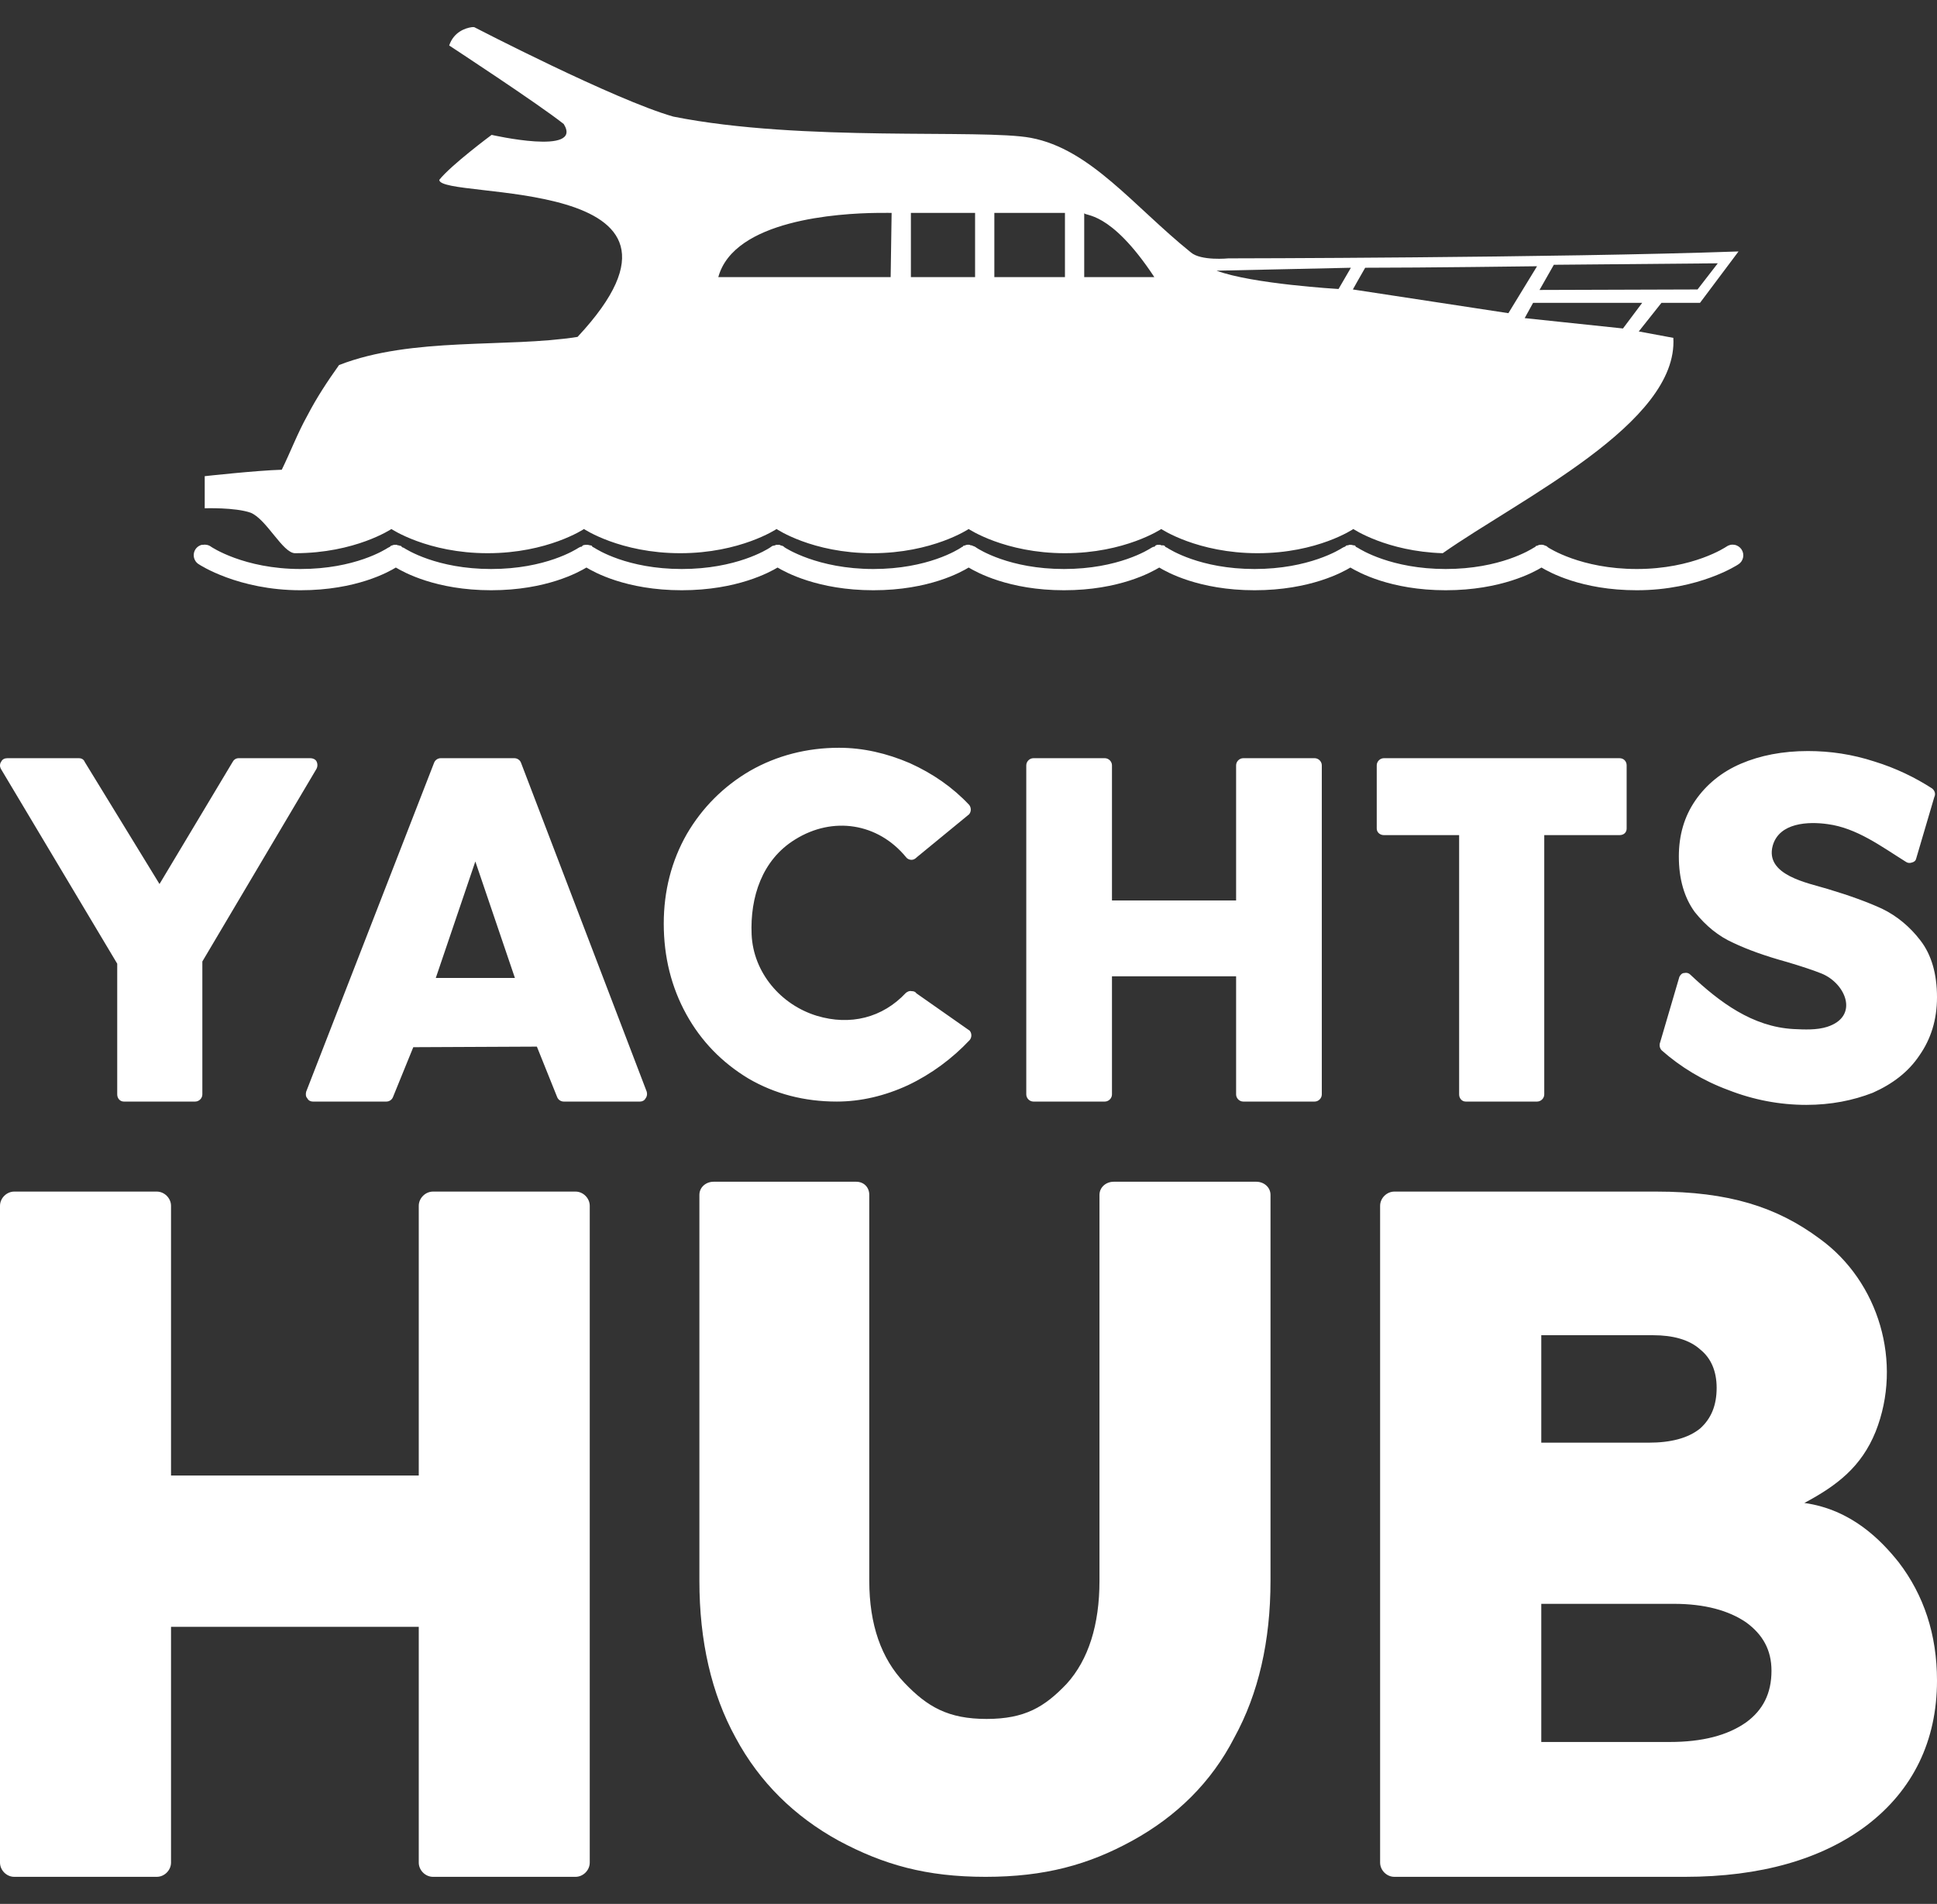 <svg width="58" height="57" viewBox="0 0 58 57" fill="none" xmlns="http://www.w3.org/2000/svg">
<rect x="0" y="0" width="58" height="57" fill="#333333" stroke="none"/>
<path d="M14.115 0.815C13.944 0.84 13.587 0.951 13.45 1.362C13.45 1.362 16.131 3.117 16.88 3.713C17.473 4.667 14.721 4.038 14.721 4.038C14.721 4.038 13.514 4.933 13.154 5.384C13.147 6.002 21.885 5.17 17.294 10.086C15.175 10.421 12.342 10.075 10.152 10.929C9.806 11.414 9.48 11.908 9.206 12.437C8.913 12.96 8.701 13.525 8.437 14.063C7.697 14.083 6.13 14.256 6.13 14.256V15.217C6.13 15.217 7.04 15.186 7.506 15.35C7.987 15.549 8.466 16.562 8.836 16.562C10.637 16.562 11.72 15.838 11.72 15.838C11.72 15.838 12.803 16.562 14.603 16.562C16.403 16.562 17.486 15.838 17.486 15.838C17.486 15.838 18.569 16.562 20.37 16.562C22.17 16.562 23.253 15.838 23.253 15.838C23.253 15.838 24.321 16.562 26.122 16.562C27.922 16.562 29.005 15.838 29.005 15.838C29.005 15.838 30.088 16.562 31.888 16.562C33.689 16.562 34.772 15.838 34.772 15.838C34.772 15.838 35.855 16.562 37.655 16.562C39.455 16.562 40.523 15.838 40.523 15.838C40.523 15.838 41.526 16.51 43.2 16.562C45.54 14.92 50.255 12.668 50.105 10.115L49.07 9.923L49.75 9.066H50.904L52.057 7.528C46.561 7.722 36.783 7.735 36.783 7.735C36.783 7.735 35.961 7.817 35.659 7.557C33.939 6.172 32.655 4.463 30.868 4.127C29.413 3.853 24.01 4.26 20.163 3.491C18.409 2.994 14.204 0.815 14.204 0.815C14.204 0.815 14.172 0.806 14.115 0.815ZM26.27 6.374C26.537 6.371 26.698 6.374 26.698 6.374L26.669 8.297H21.508C21.977 6.579 25.111 6.387 26.27 6.374ZM27.275 6.374H29.197V8.297H27.275V6.374ZM29.774 6.374H31.888V8.297H29.774V6.374ZM32.465 6.374C32.465 6.49 33.22 6.259 34.565 8.297H32.465V6.374ZM51.436 7.883L50.83 8.666L46.098 8.681L46.527 7.927L51.436 7.883ZM46.024 7.971L45.166 9.376L40.509 8.666C40.509 8.666 40.754 8.227 40.878 8.016C42.593 8.016 46.024 7.971 46.024 7.971ZM40.45 8.016L40.08 8.652C40.08 8.652 37.499 8.503 36.428 8.104L40.45 8.016ZM45.906 9.066H49.173L48.597 9.834L45.654 9.524L45.906 9.066ZM6.042 16.311C5.979 16.327 5.923 16.361 5.88 16.409C5.838 16.457 5.811 16.517 5.803 16.581C5.795 16.645 5.806 16.71 5.836 16.767C5.865 16.825 5.911 16.872 5.968 16.902C5.968 16.902 7.127 17.671 8.999 17.671C10.673 17.671 11.638 17.121 11.853 16.991C12.084 17.129 13.05 17.671 14.707 17.671C16.364 17.671 17.329 17.129 17.56 16.991C17.775 17.121 18.74 17.671 20.414 17.671C22.075 17.671 23.055 17.127 23.283 16.991C23.51 17.127 24.49 17.671 26.151 17.671C27.826 17.671 28.79 17.121 29.005 16.991C29.236 17.129 30.202 17.671 31.859 17.671C33.516 17.671 34.481 17.129 34.712 16.991C34.927 17.121 35.892 17.671 37.566 17.671C39.241 17.671 40.22 17.121 40.435 16.991C40.666 17.129 41.632 17.671 43.289 17.671C44.963 17.671 45.942 17.121 46.157 16.991C46.388 17.129 47.354 17.671 49.011 17.671C50.883 17.671 52.042 16.902 52.042 16.902C52.08 16.88 52.112 16.851 52.138 16.816C52.164 16.78 52.182 16.74 52.192 16.698C52.202 16.655 52.203 16.611 52.195 16.568C52.187 16.525 52.171 16.485 52.147 16.448C52.122 16.412 52.091 16.381 52.054 16.357C52.018 16.334 51.977 16.317 51.934 16.31C51.891 16.303 51.847 16.304 51.804 16.315C51.762 16.325 51.722 16.344 51.687 16.37C51.687 16.37 50.712 17.035 49.011 17.035C47.337 17.035 46.38 16.405 46.349 16.385C46.345 16.38 46.34 16.375 46.335 16.37C46.321 16.359 46.306 16.349 46.29 16.34C46.285 16.34 46.28 16.34 46.275 16.34C46.266 16.335 46.256 16.33 46.246 16.326C46.231 16.32 46.217 16.315 46.202 16.311C46.172 16.307 46.142 16.307 46.113 16.311C46.108 16.311 46.103 16.311 46.098 16.311C46.072 16.318 46.047 16.328 46.024 16.34C46.014 16.34 46.004 16.34 45.995 16.34C45.989 16.35 45.984 16.36 45.98 16.37C45.98 16.37 45.965 16.37 45.965 16.37C45.96 16.375 45.955 16.38 45.95 16.385C45.95 16.385 45.922 16.399 45.92 16.4C45.841 16.451 44.917 17.035 43.289 17.035C41.66 17.035 40.736 16.451 40.657 16.4C40.653 16.397 40.597 16.37 40.597 16.37C40.593 16.36 40.588 16.35 40.583 16.34C40.573 16.335 40.563 16.33 40.553 16.326C40.543 16.325 40.533 16.325 40.523 16.326C40.499 16.318 40.475 16.313 40.45 16.311C40.445 16.311 40.44 16.311 40.435 16.311C40.43 16.311 40.425 16.311 40.42 16.311C40.415 16.311 40.41 16.311 40.405 16.311C40.39 16.315 40.375 16.32 40.361 16.326C40.351 16.325 40.341 16.325 40.331 16.326C40.321 16.33 40.311 16.335 40.302 16.34C40.291 16.35 40.281 16.36 40.272 16.37C40.267 16.37 40.262 16.37 40.257 16.37C40.257 16.37 40.202 16.397 40.198 16.4C40.119 16.451 39.195 17.035 37.566 17.035C35.937 17.035 35.028 16.451 34.949 16.4C34.945 16.397 34.89 16.37 34.89 16.37C34.886 16.36 34.881 16.35 34.875 16.34C34.861 16.334 34.846 16.329 34.831 16.326C34.821 16.325 34.811 16.325 34.801 16.326C34.791 16.325 34.782 16.325 34.772 16.326C34.762 16.32 34.752 16.315 34.742 16.311C34.722 16.309 34.703 16.309 34.683 16.311C34.678 16.311 34.673 16.311 34.668 16.311C34.663 16.311 34.658 16.311 34.653 16.311C34.638 16.315 34.623 16.32 34.609 16.326C34.604 16.33 34.599 16.335 34.594 16.34C34.584 16.35 34.574 16.36 34.565 16.37C34.555 16.369 34.545 16.369 34.535 16.37C34.535 16.37 34.479 16.397 34.476 16.4C34.397 16.451 33.488 17.035 31.859 17.035C30.23 17.035 29.321 16.451 29.241 16.4C29.207 16.372 29.166 16.352 29.123 16.34C29.114 16.335 29.104 16.33 29.094 16.326C29.084 16.325 29.074 16.325 29.064 16.326C29.055 16.32 29.045 16.315 29.035 16.311C29.005 16.307 28.975 16.307 28.946 16.311C28.931 16.315 28.916 16.32 28.901 16.326C28.886 16.329 28.872 16.334 28.857 16.34C28.852 16.34 28.847 16.34 28.842 16.34C28.837 16.35 28.832 16.36 28.828 16.37C28.828 16.37 28.813 16.37 28.813 16.37C28.797 16.379 28.782 16.389 28.768 16.4C28.689 16.451 27.78 17.035 26.151 17.035C24.477 17.035 23.52 16.405 23.49 16.385C23.489 16.384 23.475 16.37 23.475 16.37C23.461 16.359 23.446 16.349 23.43 16.34C23.426 16.34 23.421 16.34 23.416 16.34C23.401 16.334 23.387 16.329 23.371 16.326C23.362 16.32 23.352 16.315 23.342 16.311C23.322 16.309 23.302 16.309 23.283 16.311C23.268 16.31 23.253 16.31 23.238 16.311C23.228 16.315 23.218 16.32 23.209 16.326C23.189 16.329 23.169 16.334 23.15 16.34C23.145 16.34 23.14 16.34 23.135 16.34C23.119 16.349 23.104 16.359 23.09 16.37C23.09 16.37 23.05 16.397 23.046 16.4C22.967 16.451 22.043 17.035 20.414 17.035C18.785 17.035 17.876 16.451 17.797 16.4C17.793 16.397 17.738 16.37 17.738 16.37C17.733 16.36 17.728 16.35 17.723 16.34C17.709 16.334 17.694 16.329 17.679 16.326C17.674 16.326 17.669 16.326 17.664 16.326C17.64 16.318 17.615 16.313 17.59 16.311C17.585 16.311 17.58 16.311 17.575 16.311C17.56 16.31 17.546 16.31 17.531 16.311C17.506 16.313 17.481 16.318 17.457 16.326C17.452 16.33 17.447 16.335 17.442 16.34C17.431 16.35 17.422 16.36 17.412 16.37C17.403 16.369 17.393 16.369 17.383 16.37C17.383 16.37 17.327 16.397 17.324 16.4C17.245 16.451 16.335 17.035 14.707 17.035C13.078 17.035 12.168 16.451 12.089 16.4C12.075 16.394 12.06 16.389 12.045 16.385C12.044 16.384 12.03 16.37 12.03 16.37C12.021 16.36 12.011 16.35 12.001 16.34C11.996 16.34 11.991 16.34 11.986 16.34C11.981 16.34 11.976 16.34 11.971 16.34C11.961 16.335 11.952 16.33 11.941 16.326C11.932 16.325 11.922 16.325 11.912 16.326C11.902 16.32 11.893 16.315 11.882 16.311C11.868 16.31 11.853 16.31 11.838 16.311C11.833 16.311 11.828 16.311 11.823 16.311C11.813 16.31 11.803 16.31 11.794 16.311C11.778 16.315 11.764 16.32 11.749 16.326C11.734 16.329 11.719 16.334 11.705 16.34C11.694 16.35 11.684 16.36 11.675 16.37C11.675 16.37 11.647 16.384 11.646 16.385C11.636 16.389 11.626 16.394 11.616 16.4C11.537 16.451 10.628 17.035 8.999 17.035C7.298 17.035 6.323 16.37 6.323 16.37C6.287 16.343 6.247 16.324 6.203 16.314C6.16 16.304 6.115 16.303 6.071 16.311C6.061 16.31 6.052 16.31 6.042 16.311Z" fill="white"/>
<path d="M3.707 32.979C3.592 32.979 3.51 32.88 3.51 32.765V28.851L0.023 23.012C-0.01 22.946 -0.01 22.864 0.039 22.798C0.072 22.732 0.138 22.699 0.22 22.699H2.358C2.441 22.699 2.506 22.732 2.539 22.814L4.776 26.466L6.964 22.814C6.997 22.749 7.062 22.699 7.145 22.699H9.299C9.365 22.699 9.447 22.732 9.48 22.798C9.513 22.864 9.513 22.946 9.48 23.012L6.059 28.785V32.765C6.059 32.88 5.96 32.979 5.845 32.979H3.707ZM9.365 32.979C9.299 32.979 9.233 32.946 9.201 32.88C9.151 32.831 9.151 32.749 9.168 32.683L13 22.831C13.033 22.749 13.115 22.699 13.197 22.699H15.401C15.483 22.699 15.566 22.749 15.599 22.831L19.365 32.683C19.381 32.749 19.381 32.814 19.332 32.88C19.299 32.946 19.233 32.979 19.168 32.979H16.881C16.799 32.979 16.717 32.93 16.684 32.847L16.076 31.334L12.375 31.351L11.766 32.847C11.733 32.93 11.651 32.979 11.569 32.979H9.365ZM13.049 29.278H15.418L14.233 25.791L13.049 29.278ZM25.056 32.979C24.085 32.979 23.197 32.749 22.408 32.288C21.618 31.811 20.993 31.17 20.549 30.364C20.105 29.558 19.875 28.653 19.875 27.65C19.875 26.68 20.105 25.775 20.566 24.969C21.026 24.18 21.668 23.538 22.457 23.078C23.263 22.617 24.168 22.387 25.122 22.387C25.845 22.387 26.553 22.551 27.243 22.847C27.934 23.16 28.526 23.571 29.02 24.097C29.085 24.18 29.085 24.295 29.02 24.377L27.457 25.66C27.408 25.709 27.358 25.742 27.293 25.742C27.227 25.742 27.161 25.709 27.128 25.66C26.289 24.64 24.941 24.426 23.806 25.134C22.819 25.742 22.457 26.86 22.506 27.979C22.556 29.114 23.378 30.084 24.464 30.413C25.451 30.709 26.421 30.479 27.128 29.722C27.178 29.689 27.227 29.657 27.293 29.673C27.358 29.673 27.408 29.689 27.441 29.739L29.036 30.857C29.102 30.939 29.102 31.055 29.036 31.137C28.51 31.696 27.885 32.157 27.194 32.486C26.487 32.814 25.763 32.979 25.056 32.979ZM30.944 32.979C30.829 32.979 30.73 32.88 30.73 32.765V22.913C30.73 22.798 30.829 22.699 30.944 22.699H33.082C33.197 22.699 33.296 22.798 33.296 22.913V26.959H37.013V22.913C37.013 22.798 37.112 22.699 37.227 22.699H39.365C39.48 22.699 39.579 22.798 39.579 22.913V32.765C39.579 32.88 39.48 32.979 39.365 32.979H37.227C37.112 32.979 37.013 32.88 37.013 32.765V29.229H33.296V32.765C33.296 32.88 33.197 32.979 33.082 32.979H30.944ZM43.888 32.979C43.773 32.979 43.691 32.88 43.691 32.765V25.002H41.438C41.322 25.002 41.224 24.92 41.224 24.805V22.913C41.224 22.798 41.322 22.699 41.438 22.699H48.493C48.625 22.699 48.707 22.798 48.707 22.913V24.805C48.707 24.92 48.625 25.002 48.493 25.002H46.24V32.765C46.24 32.88 46.141 32.979 46.026 32.979H43.888ZM54.086 33.078C53.296 33.078 52.507 32.93 51.75 32.633C50.993 32.354 50.319 31.943 49.76 31.449C49.694 31.384 49.678 31.285 49.711 31.203L50.286 29.245C50.319 29.18 50.368 29.13 50.434 29.13C50.5 29.114 50.566 29.13 50.615 29.18C51.487 30.002 52.474 30.742 53.707 30.808C54.036 30.824 54.398 30.841 54.711 30.742C55.681 30.43 55.27 29.443 54.546 29.147C54.299 29.048 53.954 28.933 53.51 28.801C52.852 28.62 52.309 28.423 51.898 28.226C51.454 28.028 51.076 27.716 50.747 27.305C50.434 26.877 50.27 26.318 50.27 25.643C50.27 25.002 50.434 24.443 50.763 23.966C51.092 23.489 51.553 23.11 52.128 22.864C52.704 22.617 53.378 22.485 54.135 22.485C54.809 22.485 55.467 22.584 56.125 22.798C56.766 22.995 57.342 23.275 57.852 23.604C57.934 23.67 57.967 23.768 57.918 23.867L57.375 25.709C57.359 25.775 57.309 25.808 57.243 25.824C57.194 25.841 57.128 25.841 57.079 25.808C56.339 25.347 55.599 24.788 54.727 24.673C54.151 24.591 53.28 24.624 53.082 25.314C52.836 26.203 54.135 26.433 54.727 26.614C55.385 26.811 55.928 27.009 56.355 27.206C56.799 27.42 57.194 27.749 57.507 28.16C57.836 28.587 58 29.163 58 29.854C58 30.528 57.819 31.104 57.474 31.597C57.145 32.091 56.668 32.453 56.076 32.716C55.484 32.946 54.826 33.078 54.086 33.078Z" fill="white"/>
<path d="M0.427 56.189C0.197 56.189 0 55.992 0 55.762V36.101C0 35.871 0.197 35.674 0.427 35.674H4.694C4.924 35.674 5.121 35.871 5.121 36.101V44.175H12.539V36.101C12.539 35.871 12.736 35.674 12.966 35.674H17.233C17.462 35.674 17.659 35.871 17.659 36.101V55.762C17.659 55.992 17.462 56.189 17.233 56.189H12.966C12.736 56.189 12.539 55.992 12.539 55.762V48.705H5.121V55.762C5.121 55.992 4.924 56.189 4.694 56.189H0.427ZM29.509 56.189C27.736 56.189 26.456 55.828 25.11 55.106C23.797 54.384 22.747 53.366 22.025 52.02C21.303 50.707 20.942 49.132 20.942 47.327V35.773C20.942 35.543 21.139 35.379 21.368 35.379H25.636C25.865 35.379 26.029 35.543 26.029 35.773V47.327C26.029 48.639 26.39 49.657 27.08 50.379C27.769 51.101 28.393 51.462 29.542 51.462C30.69 51.462 31.281 51.101 31.938 50.412C32.594 49.69 32.922 48.639 32.922 47.327V35.773C32.922 35.543 33.119 35.379 33.349 35.379H37.616C37.846 35.379 38.043 35.543 38.043 35.773V47.327C38.043 49.132 37.682 50.707 36.96 52.02C36.27 53.366 35.22 54.384 33.907 55.106C32.594 55.828 31.281 56.189 29.509 56.189ZM41.752 56.189C41.522 56.189 41.325 55.992 41.325 55.762V36.101C41.325 35.871 41.522 35.674 41.752 35.674H49.597C51.763 35.674 53.208 36.134 54.488 37.086C56.26 38.366 56.982 40.795 56.162 42.862C55.735 43.913 55.013 44.471 54.028 44.996C55.44 45.193 56.326 46.112 56.851 46.769C57.606 47.753 58 48.935 58 50.314C58 52.119 57.278 53.596 55.899 54.646C54.553 55.664 52.715 56.189 50.45 56.189H41.752ZM46.151 43.191H49.367C50.024 43.191 50.549 43.059 50.91 42.764C51.238 42.469 51.402 42.075 51.402 41.55C51.402 41.057 51.238 40.663 50.91 40.401C50.582 40.105 50.089 39.974 49.499 39.974H46.151V43.191ZM46.151 52.152H49.991C50.976 52.152 51.731 51.955 52.289 51.561C52.781 51.2 53.044 50.707 53.044 50.018C53.044 49.395 52.781 48.935 52.289 48.574C51.763 48.213 51.041 48.016 50.122 48.016H46.151V52.152Z" fill="white"/>
</svg>

